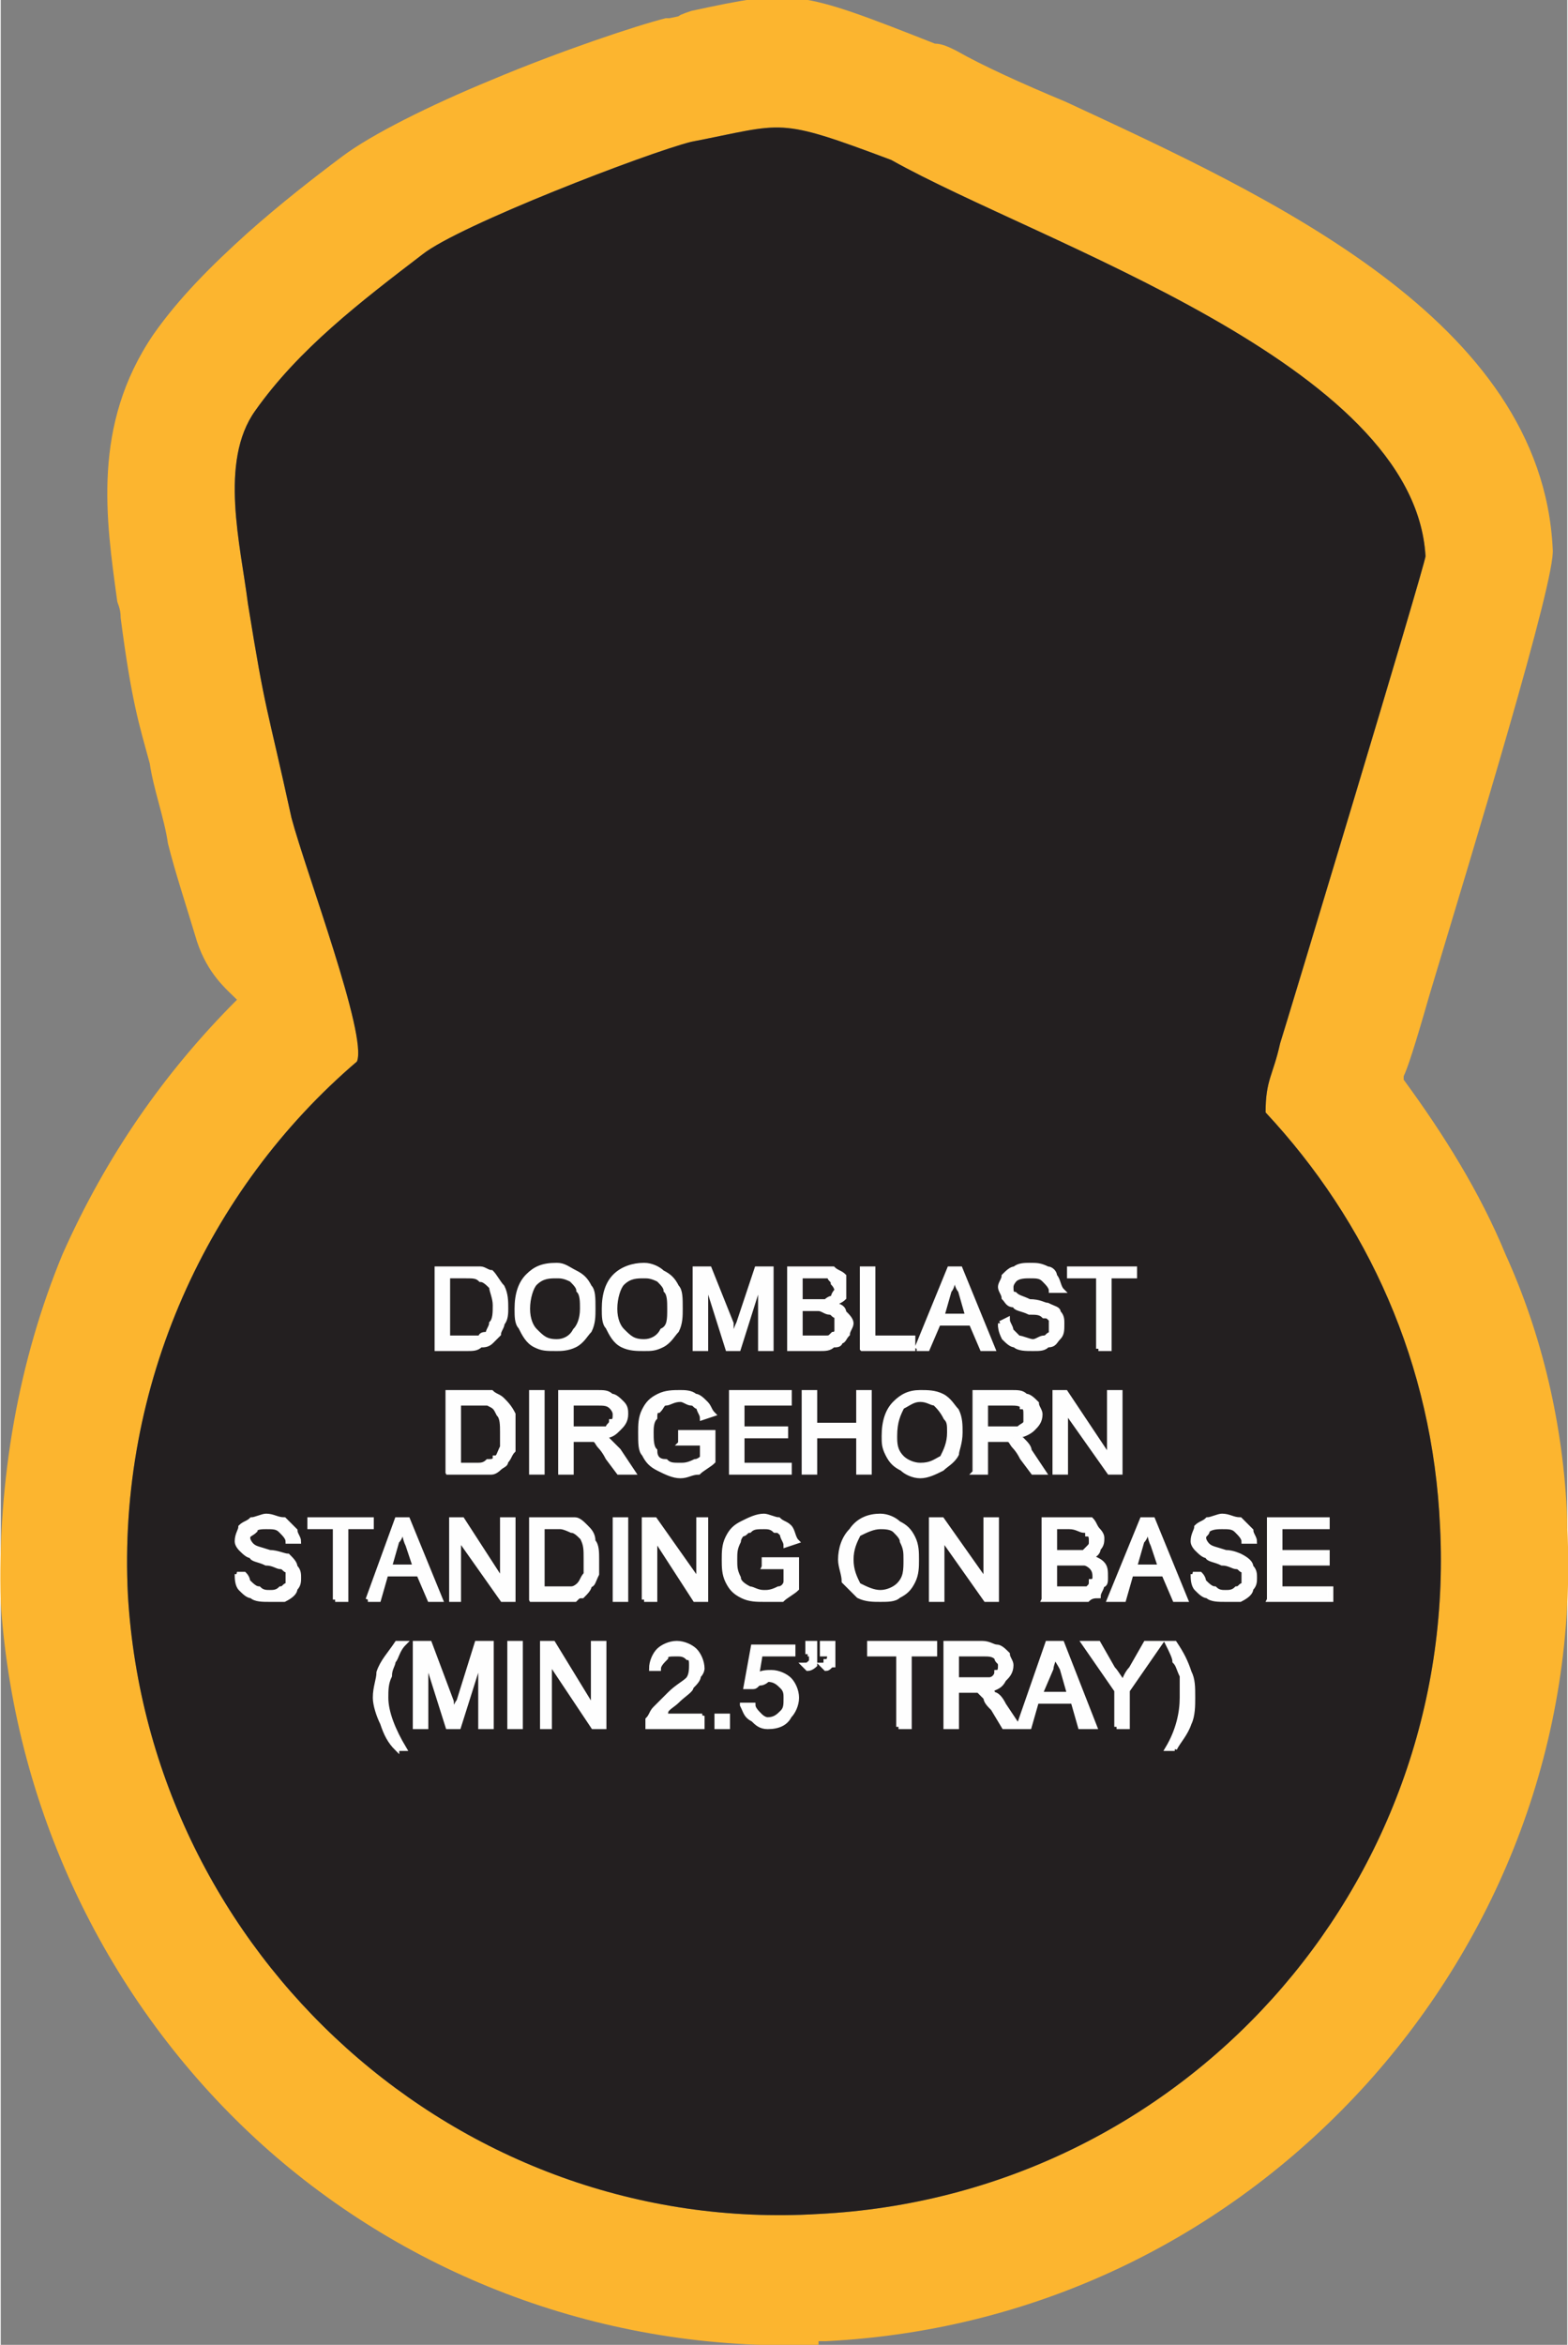 <?xml version="1.0" encoding="UTF-8"?>
<!DOCTYPE svg PUBLIC "-//W3C//DTD SVG 1.1//EN" "http://www.w3.org/Graphics/SVG/1.1/DTD/svg11.dtd">
<!-- Creator: CorelDRAW X8 -->
<svg xmlns="http://www.w3.org/2000/svg" xml:space="preserve" width="1.02in" height="1.525in" version="1.1" style="shape-rendering:geometricPrecision; text-rendering:geometricPrecision; image-rendering:optimizeQuality; fill-rule:evenodd; clip-rule:evenodd"
viewBox="0 0 431 645"
 xmlns:xlink="http://www.w3.org/1999/xlink">
 <rect x="0" y="0" width="431" height="645" fill="#808080" stroke="none"/>
 <defs>
  <style type="text/css">
   <![CDATA[
    .str0 {stroke:#FEFEFE;stroke-width:1.268}
    .fil0 {fill:#FCB52F}
    .fil1 {fill:#231F20}
    .fil2 {fill:#FEFEFE;fill-rule:nonzero}
   ]]>
  </style>
 </defs>
 <g id="Layer_x0020_1">
  <g id="_2397664628304">
   <g>
    <path class="fil0" d="M42 92c7,-10 16,-19 26,-28 9,-8 18,-15 26,-21 8,-6 24,-14 41,-21 19,-8 40,-15 48,-17 1,0 1,0 1,0 5,-1 0,0 6,-2 28,-6 29,-6 67,9 2,0 4,1 6,2 7,4 18,9 30,14 56,26 131,60 134,123 1,8 -22,83 -34,123 -4,14 -6,20 -7,22l0 1c11,15 21,31 28,48 10,22 16,47 17,73l0 0 0 2 0 0 0 0 0 0c3,59 -19,113 -55,153 -37,41 -89,68 -149,71l0 0 -2 0 0 1 0 0 -1 0c-58,2 -112,-19 -152,-55 -41,-37 -68,-90 -72,-149 -1,-34 5,-67 17,-96 12,-27 28,-50 48,-70 -3,-3 -8,-7 -11,-16 -3,-10 -6,-19 -8,-27 -1,-7 -4,-15 -5,-22 -3,-11 -5,-17 -8,-40 0,-3 -1,-4 -1,-5 -3,-22 -7,-48 10,-73zm28 21c12,-17 29,-30 46,-43 10,-8 62,-28 74,-31 26,-5 23,-7 55,5 41,23 144,56 147,109 0,2 -39,131 -40,134 -2,9 -4,10 -4,19 28,30 46,69 48,114 5,99 -71,184 -171,189 -99,6 -184,-71 -190,-170 -3,-58 22,-112 63,-147 3,-7 -14,-52 -18,-67 -7,-32 -7,-28 -12,-59 -2,-16 -8,-39 2,-53zm361 305l0 0m-204 226l0 0"/>
    <path id="1" class="fil1" d="M70 113c12,-17 29,-30 46,-43 10,-8 62,-28 74,-31 26,-5 23,-7 55,5 41,23 144,56 147,109 0,2 -39,131 -40,134 -2,9 -4,10 -4,19 28,30 46,69 48,114 5,99 -71,184 -171,189 -99,6 -184,-71 -190,-170 -3,-58 22,-112 63,-147 3,-7 -14,-52 -18,-67 -7,-32 -7,-28 -12,-59 -2,-16 -8,-39 2,-53z"/>
   </g>
   <path class="fil2 str0" d="M120 371l0 -22 8 0c2,0 3,0 4,0 1,0 2,1 3,1 1,1 2,3 3,4 1,2 1,4 1,6 0,1 0,3 -1,4 0,1 -1,2 -1,3 -1,1 -2,2 -2,2 -1,1 -2,1 -3,1 -1,1 -2,1 -4,1l-8 0zm3 -3l5 0c2,0 3,0 4,0 0,-1 1,-1 2,-1 0,-1 1,-2 1,-3 1,-1 1,-3 1,-5 0,-2 -1,-4 -1,-5 -1,-1 -2,-2 -3,-2 -1,-1 -2,-1 -4,-1l-5 0 0 17zm19 -8c0,-4 1,-7 3,-9 2,-2 4,-3 8,-3 2,0 3,1 5,2 2,1 3,2 4,4 1,1 1,3 1,6 0,2 0,4 -1,6 -1,1 -2,3 -4,4 -2,1 -4,1 -5,1 -3,0 -4,0 -6,-1 -2,-1 -3,-3 -4,-5 -1,-1 -1,-3 -1,-5zm3 0c0,3 1,5 2,6 2,2 3,3 6,3 2,0 4,-1 5,-3 1,-1 2,-3 2,-6 0,-2 0,-4 -1,-5 0,-1 -1,-2 -2,-3 -2,-1 -3,-1 -4,-1 -2,0 -4,0 -6,2 -1,1 -2,4 -2,7zm21 0c0,-4 1,-7 3,-9 2,-2 5,-3 8,-3 2,0 4,1 5,2 2,1 3,2 4,4 1,1 1,3 1,6 0,2 0,4 -1,6 -1,1 -2,3 -4,4 -2,1 -3,1 -5,1 -2,0 -4,0 -6,-1 -2,-1 -3,-3 -4,-5 -1,-1 -1,-3 -1,-5zm3 0c0,3 1,5 2,6 2,2 3,3 6,3 2,0 4,-1 5,-3 2,-1 2,-3 2,-6 0,-2 0,-4 -1,-5 0,-1 -1,-2 -2,-3 -2,-1 -3,-1 -4,-1 -2,0 -4,0 -6,2 -1,1 -2,4 -2,7zm22 11l0 -22 4 0 6 15c0,2 0,3 1,4 0,-1 0,-2 1,-4l5 -15 4 0 0 22 -3 0 0 -19 -6 19 -3 0 -6 -19 0 19 -3 0zm26 0l0 -22 8 0c2,0 3,0 4,0 1,1 2,1 3,2 0,1 0,2 0,3 0,1 0,2 0,3 -1,1 -2,1 -3,2 2,0 3,1 3,2 1,1 2,2 2,3 0,1 -1,2 -1,3 -1,1 -1,2 -2,2 0,1 -1,1 -2,1 -1,1 -2,1 -4,1l-8 0zm3 -13l5 0c1,0 2,0 2,0 1,-1 2,-1 2,-1 0,-1 1,-2 1,-2 0,-1 -1,-2 -1,-2 0,-1 -1,-1 -1,-2 -1,0 -2,0 -4,0l-4 0 0 7zm0 10l5 0c1,0 2,0 2,0 1,0 1,0 2,-1 0,0 1,0 1,-1 0,0 0,-1 0,-2 0,-1 0,-1 0,-2 -1,0 -1,-1 -2,-1 -1,0 -2,-1 -3,-1l-5 0 0 8zm17 3l0 -22 3 0 0 19 11 0 0 3 -14 0zm15 0l9 -22 3 0 9 22 -3 0 -3 -7 -9 0 -3 7 -3 0zm7 -9l7 0 -2 -7c-1,-1 -1,-3 -2,-4 0,1 0,3 -1,4l-2 7zm16 2l2 -1c0,1 1,2 1,3 1,1 1,1 2,2 1,0 3,1 4,1 1,0 2,-1 3,-1 1,0 1,-1 2,-1 0,-1 0,-2 0,-2 0,-1 0,-2 0,-2 -1,-1 -1,-1 -2,-1 -1,-1 -2,-1 -4,-1 -2,-1 -4,-1 -4,-2 -2,0 -2,-1 -3,-2 0,-1 -1,-2 -1,-3 0,-1 1,-2 1,-3 1,-1 2,-2 3,-2 1,-1 3,-1 4,-1 2,0 3,0 5,1 1,0 2,1 2,2 1,1 1,3 2,4l-3 0c0,-1 -1,-2 -2,-3 -1,-1 -2,-1 -4,-1 -1,0 -3,0 -4,1 0,0 -1,1 -1,2 0,1 0,2 1,2 1,1 2,1 4,2 3,0 4,1 5,1 2,1 3,1 3,2 1,1 1,2 1,3 0,2 0,3 -1,4 -1,1 -1,2 -3,2 -1,1 -2,1 -4,1 -2,0 -4,0 -5,-1 -1,0 -2,-1 -3,-2 -1,-2 -1,-3 -1,-4zm27 7l0 -20 -8 0 0 -2 18 0 0 2 -7 0 0 20 -3 0zm-179 34l0 -22 8 0c1,0 3,0 4,0 1,1 2,1 3,2 1,1 2,2 3,4 0,1 0,3 0,5 0,2 0,3 0,5 -1,1 -1,2 -2,3 0,1 -1,1 -2,2 0,0 -1,1 -2,1 -1,0 -3,0 -4,0l-8 0zm3 -2l5 0c1,0 2,0 3,-1 1,0 2,0 2,-1 1,0 1,-1 2,-3 0,-1 0,-2 0,-4 0,-2 0,-4 -1,-5 -1,-2 -1,-2 -3,-3 0,0 -2,0 -3,0l-5 0 0 17zm20 2l0 -22 3 0 0 22 -3 0zm8 0l0 -22 10 0c2,0 3,0 4,1 1,0 2,1 3,2 1,1 1,2 1,3 0,2 -1,3 -2,4 -1,1 -2,2 -4,2 0,1 1,1 1,1 1,1 2,2 3,3l4 6 -4 0 -3 -4c-1,-2 -2,-3 -2,-3 -1,-1 -1,-2 -2,-2 0,0 0,0 -1,0 0,0 -1,0 -2,0l-3 0 0 9 -3 0zm3 -12l6 0c2,0 3,0 4,0 0,-1 1,-1 1,-2 1,0 1,-1 1,-2 0,-1 -1,-2 -1,-2 -1,-1 -2,-1 -4,-1l-7 0 0 7zm30 4l0 -3 9 0 0 8c-1,1 -3,2 -4,3 -2,0 -3,1 -5,1 -2,0 -4,-1 -6,-2 -2,-1 -3,-2 -4,-4 -1,-1 -1,-3 -1,-6 0,-2 0,-4 1,-6 1,-2 2,-3 4,-4 2,-1 4,-1 6,-1 1,0 3,0 4,1 1,0 2,1 3,2 1,1 1,2 2,3l-3 1c0,-1 -1,-2 -1,-3 -1,0 -1,-1 -2,-1 -1,0 -2,-1 -3,-1 -2,0 -3,1 -4,1 -1,0 -1,1 -2,2 -1,0 -1,1 -1,2 -1,1 -1,3 -1,4 0,2 0,4 1,5 0,2 1,3 3,3 1,1 2,1 4,1 1,0 2,0 4,-1 1,0 2,-1 2,-1l0 -4 -6 0zm14 8l0 -22 16 0 0 3 -13 0 0 7 12 0 0 2 -12 0 0 8 13 0 0 2 -16 0zm20 0l0 -22 3 0 0 9 12 0 0 -9 3 0 0 22 -3 0 0 -10 -12 0 0 10 -3 0zm22 -10c0,-4 1,-7 3,-9 2,-2 4,-3 7,-3 2,0 4,0 6,1 2,1 3,3 4,4 1,2 1,4 1,6 0,3 -1,5 -1,6 -1,2 -3,3 -4,4 -2,1 -4,2 -6,2 -2,0 -4,-1 -5,-2 -2,-1 -3,-2 -4,-4 -1,-2 -1,-3 -1,-5zm3 0c0,2 0,4 2,6 1,1 3,2 5,2 3,0 4,-1 6,-2 1,-2 2,-4 2,-7 0,-2 0,-3 -1,-4 -1,-2 -2,-3 -3,-4 -1,0 -2,-1 -4,-1 -2,0 -3,1 -5,2 -1,2 -2,4 -2,8zm22 10l0 -22 10 0c2,0 3,0 4,1 1,0 2,1 3,2 0,1 1,2 1,3 0,2 -1,3 -2,4 -1,1 -3,2 -5,2 1,1 2,1 2,1 1,1 2,2 2,3l4 6 -3 0 -3 -4c-1,-2 -2,-3 -2,-3 -1,-1 -1,-2 -2,-2 0,0 -1,0 -1,0 -1,0 -1,0 -2,0l-3 0 0 9 -3 0zm3 -12l6 0c1,0 2,0 3,0 1,-1 2,-1 2,-2 0,0 0,-1 0,-2 0,-1 0,-2 -1,-2 0,-1 -2,-1 -3,-1l-7 0 0 7zm19 12l0 -22 3 0 12 18 0 -18 3 0 0 22 -3 0 -12 -17 0 17 -3 0zm-225 28l2 0c1,1 1,2 1,2 1,1 2,2 3,2 1,1 2,1 3,1 1,0 2,0 3,-1 1,0 1,-1 2,-1 0,-1 0,-1 0,-2 0,-1 0,-1 0,-2 -1,0 -1,-1 -2,-1 -1,0 -2,-1 -4,-1 -2,-1 -4,-1 -4,-2 -1,0 -2,-1 -3,-2 0,0 -1,-1 -1,-2 0,-2 1,-3 1,-4 1,-1 2,-1 3,-2 1,0 3,-1 4,-1 2,0 3,1 5,1 1,1 2,2 3,3 0,1 1,2 1,3l-3 0c0,-1 -1,-2 -2,-3 -1,-1 -2,-1 -4,-1 -1,0 -3,0 -3,1 -1,1 -2,1 -2,2 0,1 1,2 1,2 1,1 2,1 5,2 2,0 4,1 5,1 1,1 2,2 2,3 1,1 1,2 1,3 0,1 0,2 -1,3 0,1 -1,2 -3,3 -1,0 -2,0 -4,0 -2,0 -4,0 -5,-1 -1,0 -2,-1 -3,-2 -1,-1 -1,-3 -1,-4zm27 7l0 -20 -7 0 0 -2 17 0 0 2 -7 0 0 20 -3 0zm9 0l8 -22 3 0 9 22 -3 0 -3 -7 -9 0 -2 7 -3 0zm6 -9l7 0 -2 -6c-1,-2 -1,-4 -1,-5 -1,2 -1,3 -2,4l-2 7zm17 9l0 -22 3 0 11 17 0 -17 3 0 0 22 -3 0 -12 -17 0 17 -2 0zm22 0l0 -22 8 0c1,0 3,0 4,0 1,0 2,1 3,2 1,1 2,2 2,4 1,1 1,3 1,5 0,1 0,3 0,4 -1,2 -1,3 -2,3 0,1 -1,2 -2,3 -1,0 -1,0 -2,1 -1,0 -3,0 -4,0l-8 0zm3 -3l5 0c1,0 2,0 3,0 1,0 2,-1 2,-1 1,-1 1,-2 2,-3 0,-1 0,-3 0,-4 0,-3 0,-4 -1,-6 -1,-1 -2,-2 -3,-2 0,0 -2,-1 -3,-1l-5 0 0 17zm20 3l0 -22 3 0 0 22 -3 0zm8 0l0 -22 3 0 12 17 0 -17 2 0 0 22 -3 0 -11 -17 0 17 -3 0zm33 -9l0 -2 9 0 0 8c-1,1 -3,2 -4,3 -2,0 -3,0 -5,0 -2,0 -4,0 -6,-1 -2,-1 -3,-2 -4,-4 -1,-2 -1,-4 -1,-6 0,-2 0,-4 1,-6 1,-2 2,-3 4,-4 2,-1 4,-2 6,-2 1,0 3,1 4,1 1,1 2,1 3,2 1,1 1,3 2,4l-3 1c0,-1 -1,-2 -1,-3 -1,-1 -1,-1 -2,-1 -1,-1 -2,-1 -3,-1 -2,0 -3,0 -4,1 -1,0 -1,1 -2,1 -1,1 -1,2 -1,2 -1,2 -1,3 -1,5 0,2 0,3 1,5 0,1 1,2 3,3 1,0 2,1 4,1 1,0 2,0 4,-1 1,0 2,-1 2,-2l0 -4 -6 0zm21 -2c0,-3 1,-6 3,-8 2,-3 5,-4 8,-4 2,0 4,1 5,2 2,1 3,2 4,4 1,2 1,4 1,6 0,2 0,4 -1,6 -1,2 -2,3 -4,4 -1,1 -3,1 -5,1 -2,0 -4,0 -6,-1 -1,-1 -3,-3 -4,-4 0,-2 -1,-4 -1,-6zm3 0c0,3 1,5 2,7 2,1 4,2 6,2 2,0 4,-1 5,-2 2,-2 2,-4 2,-7 0,-2 0,-3 -1,-5 0,-1 -1,-2 -2,-3 -1,-1 -3,-1 -4,-1 -2,0 -4,1 -6,2 -1,2 -2,4 -2,7zm22 11l0 -22 3 0 12 17 0 -17 3 0 0 22 -3 0 -12 -17 0 17 -3 0zm31 0l0 -22 8 0c2,0 3,0 5,0 1,1 1,2 2,3 0,0 1,1 1,2 0,1 0,2 -1,3 0,1 -1,2 -2,2 1,1 2,1 3,2 1,1 1,2 1,4 0,1 0,2 -1,2 0,1 -1,2 -1,3 -1,0 -2,0 -3,1 -1,0 -2,0 -3,0l-9 0zm3 -13l5 0c1,0 2,0 3,0 0,0 1,-1 1,-1 1,-1 1,-1 1,-2 0,-1 0,-2 -1,-2 0,-1 0,-1 -1,-1 -1,0 -2,-1 -4,-1l-4 0 0 7zm0 10l6 0c1,0 1,0 2,0 0,0 1,0 1,0 1,-1 1,-1 1,-2 1,0 1,-1 1,-1 0,-1 0,-2 -1,-3 0,0 -1,-1 -2,-1 0,0 -1,0 -3,0l-5 0 0 7zm15 3l9 -22 3 0 9 22 -3 0 -3 -7 -9 0 -2 7 -4 0zm7 -9l7 0 -2 -6c-1,-2 -1,-4 -1,-5 -1,2 -1,3 -2,4l-2 7zm16 2l2 0c1,1 1,2 1,2 1,1 2,2 3,2 1,1 2,1 3,1 1,0 2,0 3,-1 1,0 1,-1 2,-1 0,-1 0,-1 0,-2 0,-1 0,-1 0,-2 -1,0 -1,-1 -2,-1 -1,0 -2,-1 -4,-1 -2,-1 -4,-1 -4,-2 -1,0 -2,-1 -3,-2 0,0 -1,-1 -1,-2 0,-2 1,-3 1,-4 1,-1 2,-1 3,-2 1,0 3,-1 4,-1 2,0 3,1 5,1 1,1 2,2 3,3 0,1 1,2 1,3l-3 0c0,-1 -1,-2 -2,-3 -1,-1 -2,-1 -4,-1 -1,0 -3,0 -4,1 0,1 -1,1 -1,2 0,1 1,2 1,2 1,1 2,1 5,2 2,0 4,1 4,1 2,1 3,2 3,3 1,1 1,2 1,3 0,1 0,2 -1,3 0,1 -1,2 -3,3 -1,0 -2,0 -4,0 -2,0 -4,0 -5,-1 -1,0 -2,-1 -3,-2 -1,-1 -1,-3 -1,-4zm21 7l0 -22 16 0 0 2 -13 0 0 7 13 0 0 3 -13 0 0 7 14 0 0 3 -17 0zm-240 41c-2,-2 -3,-4 -4,-7 -1,-2 -2,-5 -2,-7 0,-3 1,-5 1,-7 1,-3 3,-5 5,-8l2 0c-2,2 -2,4 -3,5 0,1 -1,2 -1,4 -1,2 -1,4 -1,6 0,4 2,9 5,14l-2 0zm5 -6l0 -23 4 0 6 16c0,2 1,3 1,3 0,0 0,-2 1,-3l5 -16 4 0 0 23 -3 0 0 -19 -6 19 -3 0 -6 -19 0 19 -3 0zm26 0l0 -23 3 0 0 23 -3 0zm9 0l0 -23 3 0 11 18 0 -18 3 0 0 23 -3 0 -12 -18 0 18 -2 0zm44 -3l0 3 -15 0c0,-1 0,-2 0,-2 1,-1 1,-2 2,-3 1,-1 2,-2 4,-4 2,-2 4,-3 5,-4 1,-1 1,-3 1,-4 0,-1 0,-2 -1,-2 -1,-1 -2,-1 -3,-1 -2,0 -3,0 -3,1 -1,1 -2,2 -2,3l-2 0c0,-2 1,-4 2,-5 1,-1 3,-2 5,-2 2,0 4,1 5,2 1,1 2,3 2,5 0,0 0,1 -1,2 0,1 -1,2 -2,3 0,1 -2,2 -4,4 -1,1 -3,2 -3,3 0,0 -1,1 -1,1l11 0zm4 3l0 -3 3 0 0 3 -3 0zm7 -6l3 0c0,1 1,2 2,3 0,0 1,1 2,1 2,0 3,-1 4,-2 1,-1 1,-2 1,-4 0,-1 0,-2 -1,-3 -1,-1 -2,-2 -4,-2 0,0 -1,1 -2,1 -1,0 -1,1 -2,1l-2 0 2 -11 11 0 0 2 -9 0 -1 6c1,-1 3,-1 4,-1 2,0 4,1 5,2 1,1 2,3 2,5 0,2 -1,4 -2,5 -1,2 -3,3 -6,3 -2,0 -3,-1 -4,-2 -2,-1 -2,-2 -3,-4zm18 -14l0 -3 2 0 0 3c0,1 0,2 0,3 0,0 -1,1 -2,1l-1 -1c1,0 1,0 2,-1 0,0 0,-1 0,-2l-1 0zm4 0l0 -3 3 0 0 3c0,1 0,2 0,3 -1,0 -1,1 -2,1l-1 -1c1,0 1,0 1,-1 1,0 1,-1 1,-2l-2 0zm21 20l0 -20 -8 0 0 -3 18 0 0 3 -7 0 0 20 -3 0zm13 0l0 -23 10 0c2,0 3,1 4,1 1,0 2,1 3,2 0,1 1,2 1,3 0,2 -1,3 -2,4 -1,2 -2,2 -4,3 0,0 1,0 1,1 1,0 2,1 3,3l4 6 -4 0 -3 -5c-1,-1 -2,-2 -2,-3 -1,-1 -1,-1 -2,-2 0,0 -1,0 -1,0 0,0 -1,0 -2,0l-3 0 0 10 -3 0zm3 -13l6 0c2,0 3,0 3,0 1,0 2,-1 2,-2 1,0 1,-1 1,-2 0,-1 -1,-1 -1,-2 -1,-1 -2,-1 -4,-1l-7 0 0 7zm17 13l8 -23 4 0 9 23 -4 0 -2 -7 -10 0 -2 7 -3 0zm6 -9l8 0 -2 -7c-1,-2 -2,-3 -2,-4 0,1 -1,3 -1,4l-3 7zm21 9l0 -10 -9 -13 4 0 4 7c1,1 2,3 3,4 0,-1 1,-3 2,-4l4 -7 4 0 -9 13 0 10 -3 0zm16 6l-2 0c3,-5 4,-10 4,-14 0,-2 0,-4 0,-6 -1,-2 -1,-3 -2,-4 0,-1 -1,-3 -2,-5l2 0c2,3 3,5 4,8 1,2 1,4 1,7 0,2 0,5 -1,7 -1,3 -3,5 -4,7z"/>
  </g>
 </g>
</svg>
